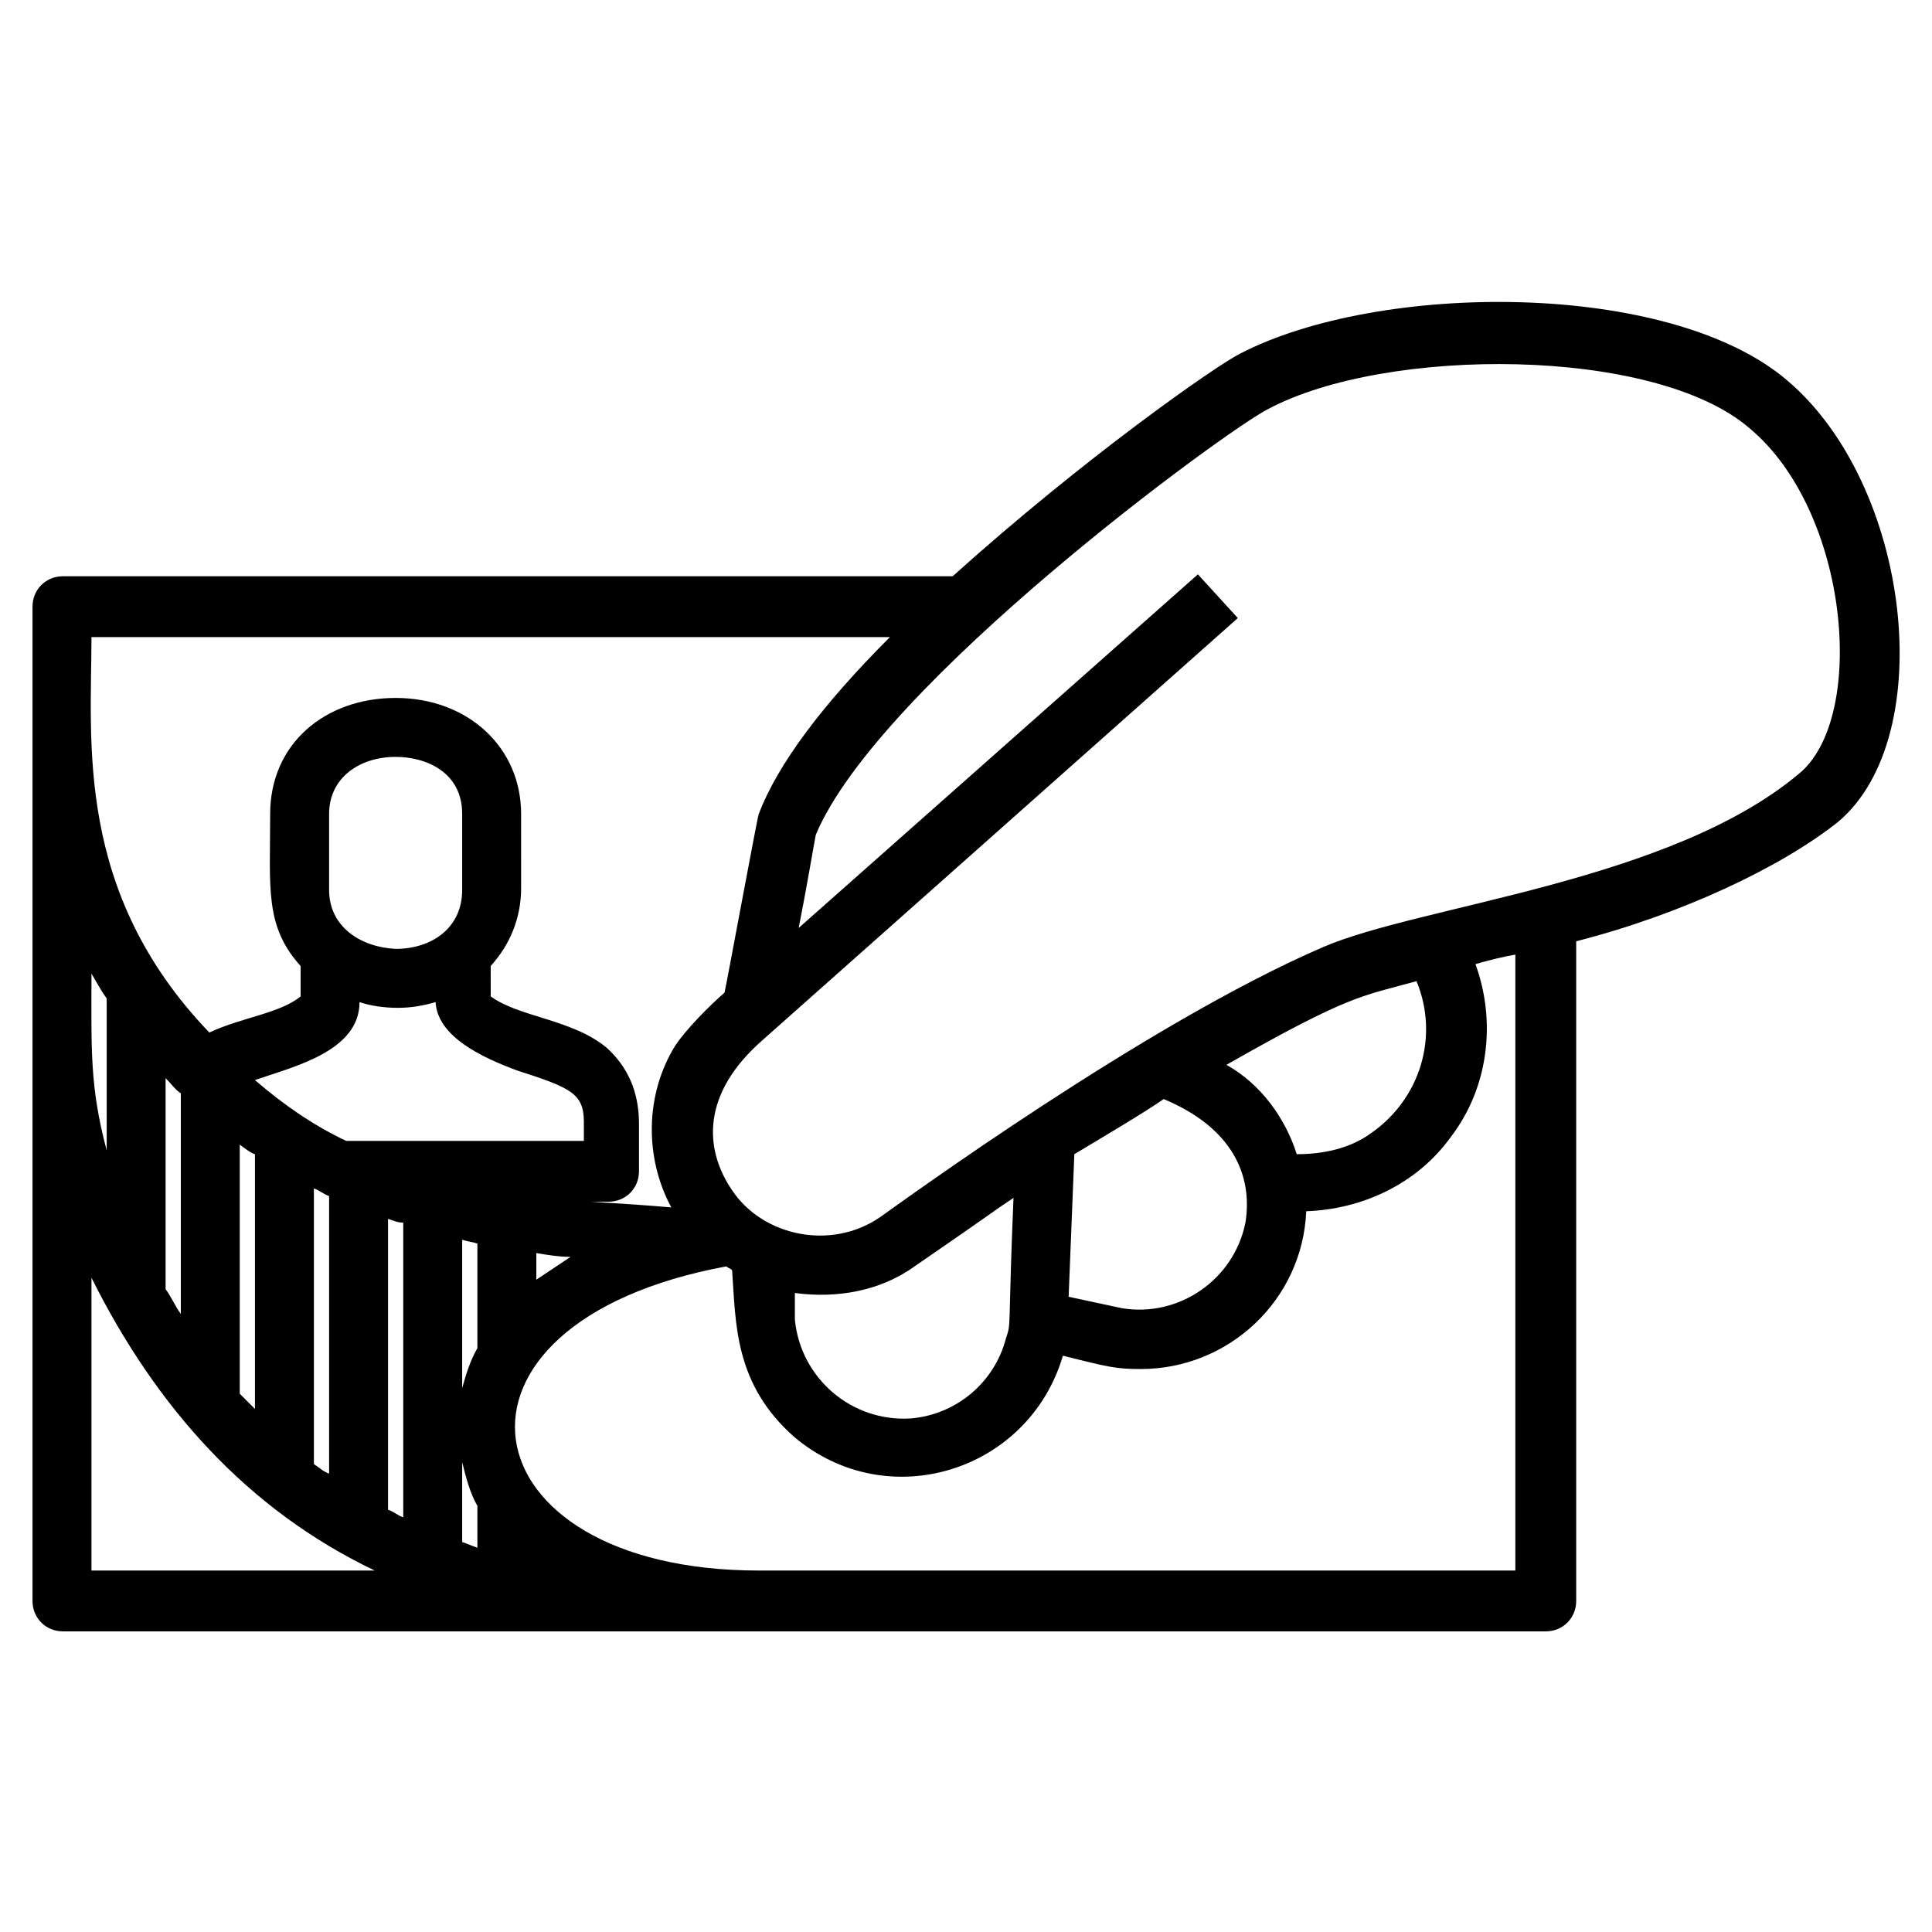 <?xml version="1.0" encoding="UTF-8"?>
<!-- Uploaded to: SVG Repo, www.svgrepo.com, Generator: SVG Repo Mixer Tools -->
<svg fill="#000000" width="800px" height="800px" version="1.1" viewBox="144 144 512 512" xmlns="http://www.w3.org/2000/svg">
 <path d="m617.64 244.82c-31.238-26.699-108.32-26.195-145.1-7.051-6.047 3.023-40.809 27.207-76.074 58.945h-235.79c-4.535 0-8.062 3.527-8.062 8.062v263.49c0 4.535 3.527 8.062 8.062 8.062h392.97c4.535 0 8.062-3.527 8.062-8.062v-174.82c27.711-7.055 54.41-19.648 69.527-31.738 26.699-22.676 19.141-89.18-13.605-116.89zm-449.4 68.016h211.6c-18.137 18.137-29.727 33.754-34.762 46.855-0.504 1.512-8.566 45.344-9.07 47.359-4.031 3.527-10.078 9.574-13.098 14.105-8.062 13.098-8.062 29.727-1.008 42.824-5.543-0.504-13.098-1.008-21.16-1.512h4.535c4.535 0 8.062-3.527 8.062-8.062v-12.594c0-8.566-3.023-15.113-8.566-20.152-9.07-7.559-23.176-8.062-30.73-13.602l-0.004-8.062c5.039-5.543 8.062-12.594 8.062-20.656l-0.004-19.648c0-17.633-14.105-30.73-33.25-30.73-18.641 0-33.25 12.09-33.25 30.73 0 19.648-1.512 29.727 8.062 40.305v8.062c-5.543 4.535-15.617 5.543-24.184 9.574-35.773-37.285-31.238-77.086-31.238-104.8zm58.945 219.16v-73.051c1.512 0.504 2.519 1.512 4.031 2.016v73.555c-1.512-0.504-2.519-1.512-4.031-2.519zm-58.945-129.98c1.512 2.519 2.519 4.535 4.031 6.551v40.305c-4.535-17.133-4.031-26.703-4.031-46.855zm19.648 27.707c1.512 1.512 2.519 3.023 4.031 4.031v58.441c-1.512-2.016-2.519-4.535-4.031-6.551zm19.648 17.633c1.512 1.008 2.519 2.016 4.031 2.519v67.512l-4.031-4.031zm39.297 19.648c1.512 0.504 2.519 1.008 4.031 1.008v78.09c-1.512-0.504-2.519-1.512-4.031-2.016zm23.68 34.262c-2.016 3.527-3.023 7.055-4.031 10.578v-39.297c1.512 0.504 2.519 0.504 4.031 1.008zm-4.031 30.227c1.008 4.031 2.016 8.062 4.031 11.586v11.082c-1.512-0.504-2.519-1.008-4.031-1.512zm19.648-55.418c3.023 0.504 6.047 1.008 9.07 1.008-3.023 2.016-6.047 4.031-9.07 6.047zm-50.379-29.727c-8.566-4.031-16.625-9.574-24.184-16.121 10.078-3.527 27.711-7.559 27.711-20.656 3.023 1.008 6.551 1.512 10.078 1.512 3.527 0 6.551-0.504 10.078-1.512 0.504 9.07 12.09 14.609 21.664 18.137 14.105 4.535 17.633 6.047 17.633 13.602v5.039zm-4.535-66.5v-20.152c0-9.574 8.062-15.113 17.633-15.113 8.062 0 17.633 4.031 17.633 15.113v20.152c0 10.078-8.062 15.617-17.633 15.617-9.57-0.504-17.633-6.047-17.633-15.617zm-62.977 180.36v-77.586c17.129 34.258 41.312 61.465 75.066 77.586zm377.35 0h-200.52c-78.594 0-90.184-65.496-8.566-80.609 0.504 0.504 1.008 0.504 1.512 1.008 1.008 14.105 0.504 30.23 16.625 44.336 24.688 20.656 61.969 9.07 71.039-21.664 12.09 3.023 14.105 3.527 20.656 3.527 23.176 0 42.824-18.137 43.832-41.816 14.609-0.504 29.223-7.055 38.289-19.648 10.078-13.098 12.09-30.73 6.551-45.848 3.527-1.008 7.559-2.016 10.578-2.519v163.23zm-190.94-73.559c11.082 1.512 22.672-0.504 31.738-7.055 24.184-16.625 18.641-13.098 26.199-18.137-1.512 36.273-0.504 32.746-2.016 37.281-3.023 11.586-13.098 20.152-25.191 21.16-15.617 1.008-29.223-10.578-30.73-26.199zm119.4-18.641c-3.023 15.113-17.633 25.191-32.746 22.672l-14.105-3.023 1.512-37.785c7.559-4.535 18.641-11.082 23.68-14.609 18.133 7.559 23.676 20.152 21.66 32.746zm-5.039-41.816c32.746-18.641 35.77-18.137 50.383-22.168 6.047 14.609 1.008 31.234-12.09 40.305-5.543 4.031-12.594 5.543-19.648 5.543-3.027-9.57-9.574-18.641-18.645-23.68zm151.65-77.082c-34.262 28.719-100.26 34.762-125.95 45.848-46.855 20.152-112.35 68.016-117.39 71.539-13.098 9.07-31.234 5.039-39.297-7.055-7.559-11.082-8.062-25.695 8.062-39.801l125.95-111.85-10.578-11.586-105.8 93.711c2.016-10.078 4.031-22.168 4.535-24.688 16.625-39.801 108.82-107.31 119.91-112.85 31.234-16.625 102.27-16.625 127.46 5.039 26.699 22.168 31.234 77.082 13.098 91.691z"/>
</svg>